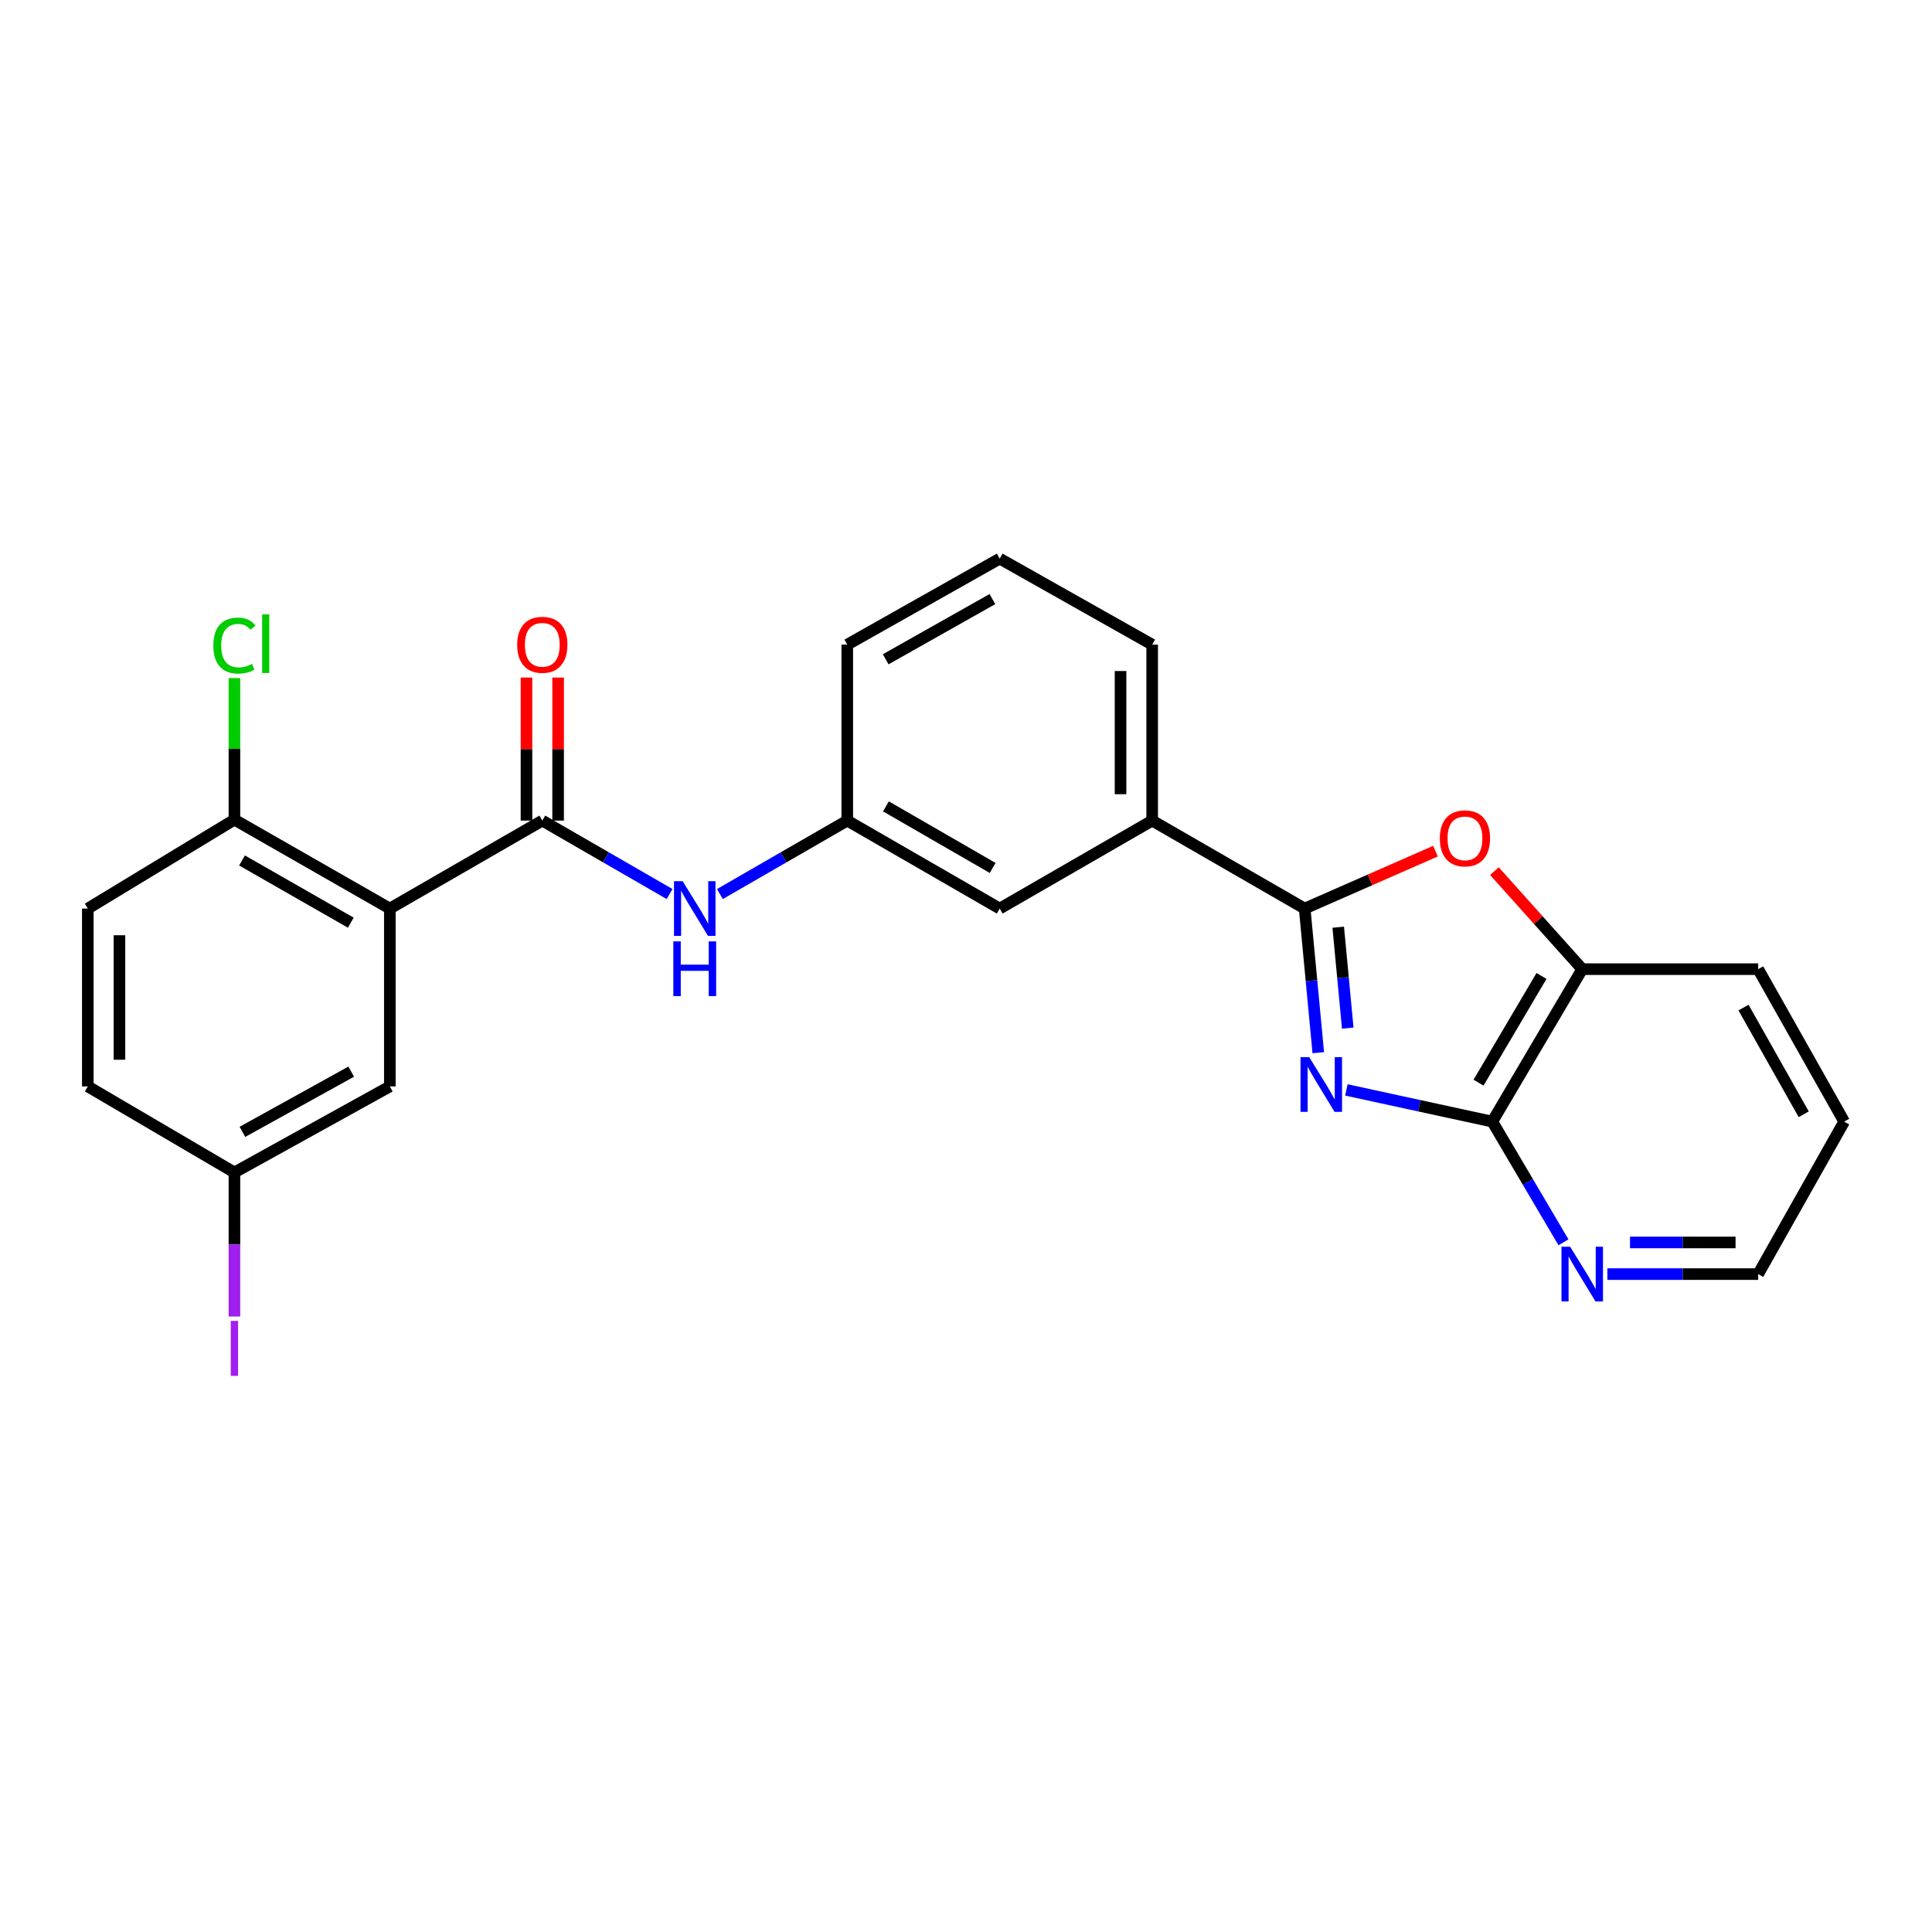 <?xml version='1.0' encoding='iso-8859-1'?>
<svg version='1.1' baseProfile='full'
              xmlns='http://www.w3.org/2000/svg'
                      xmlns:rdkit='http://www.rdkit.org/xml'
                      xmlns:xlink='http://www.w3.org/1999/xlink'
                  xml:space='preserve'
width='1000px' height='1000px' viewBox='0 0 1000 1000'>
<!-- END OF HEADER -->
<rect style='opacity:1.0;fill:#FFFFFF;stroke:none' width='1000' height='1000' x='0' y='0'> </rect>
<path class='bond-0' d='M 682.338,544.875 L 678.818,507.571' style='fill:none;fill-rule:evenodd;stroke:#0000FF;stroke-width:6px;stroke-linecap:butt;stroke-linejoin:miter;stroke-opacity:1' />
<path class='bond-0' d='M 678.818,507.571 L 675.299,470.268' style='fill:none;fill-rule:evenodd;stroke:#000000;stroke-width:6px;stroke-linecap:butt;stroke-linejoin:miter;stroke-opacity:1' />
<path class='bond-0' d='M 697.589,532.145 L 695.126,506.033' style='fill:none;fill-rule:evenodd;stroke:#0000FF;stroke-width:6px;stroke-linecap:butt;stroke-linejoin:miter;stroke-opacity:1' />
<path class='bond-0' d='M 695.126,506.033 L 692.662,479.921' style='fill:none;fill-rule:evenodd;stroke:#000000;stroke-width:6px;stroke-linecap:butt;stroke-linejoin:miter;stroke-opacity:1' />
<path class='bond-3' d='M 696.894,564.144 L 734.653,572.342' style='fill:none;fill-rule:evenodd;stroke:#0000FF;stroke-width:6px;stroke-linecap:butt;stroke-linejoin:miter;stroke-opacity:1' />
<path class='bond-3' d='M 734.653,572.342 L 772.412,580.54' style='fill:none;fill-rule:evenodd;stroke:#000000;stroke-width:6px;stroke-linecap:butt;stroke-linejoin:miter;stroke-opacity:1' />
<path class='bond-4' d='M 675.299,470.268 L 709.144,455.41' style='fill:none;fill-rule:evenodd;stroke:#000000;stroke-width:6px;stroke-linecap:butt;stroke-linejoin:miter;stroke-opacity:1' />
<path class='bond-4' d='M 709.144,455.41 L 742.988,440.552' style='fill:none;fill-rule:evenodd;stroke:#FF0000;stroke-width:6px;stroke-linecap:butt;stroke-linejoin:miter;stroke-opacity:1' />
<path class='bond-7' d='M 675.299,470.268 L 596.367,424.742' style='fill:none;fill-rule:evenodd;stroke:#000000;stroke-width:6px;stroke-linecap:butt;stroke-linejoin:miter;stroke-opacity:1' />
<path class='bond-1' d='M 201.78,470.268 L 280.694,424.742' style='fill:none;fill-rule:evenodd;stroke:#000000;stroke-width:6px;stroke-linecap:butt;stroke-linejoin:miter;stroke-opacity:1' />
<path class='bond-8' d='M 201.78,470.268 L 121.338,424.25' style='fill:none;fill-rule:evenodd;stroke:#000000;stroke-width:6px;stroke-linecap:butt;stroke-linejoin:miter;stroke-opacity:1' />
<path class='bond-8' d='M 181.581,477.583 L 125.271,445.371' style='fill:none;fill-rule:evenodd;stroke:#000000;stroke-width:6px;stroke-linecap:butt;stroke-linejoin:miter;stroke-opacity:1' />
<path class='bond-10' d='M 201.78,470.268 L 201.78,562.331' style='fill:none;fill-rule:evenodd;stroke:#000000;stroke-width:6px;stroke-linecap:butt;stroke-linejoin:miter;stroke-opacity:1' />
<path class='bond-2' d='M 280.694,424.742 L 313.638,443.749' style='fill:none;fill-rule:evenodd;stroke:#000000;stroke-width:6px;stroke-linecap:butt;stroke-linejoin:miter;stroke-opacity:1' />
<path class='bond-2' d='M 313.638,443.749 L 346.581,462.757' style='fill:none;fill-rule:evenodd;stroke:#0000FF;stroke-width:6px;stroke-linecap:butt;stroke-linejoin:miter;stroke-opacity:1' />
<path class='bond-11' d='M 288.884,424.742 L 288.884,387.72' style='fill:none;fill-rule:evenodd;stroke:#000000;stroke-width:6px;stroke-linecap:butt;stroke-linejoin:miter;stroke-opacity:1' />
<path class='bond-11' d='M 288.884,387.72 L 288.884,350.699' style='fill:none;fill-rule:evenodd;stroke:#FF0000;stroke-width:6px;stroke-linecap:butt;stroke-linejoin:miter;stroke-opacity:1' />
<path class='bond-11' d='M 272.504,424.742 L 272.504,387.72' style='fill:none;fill-rule:evenodd;stroke:#000000;stroke-width:6px;stroke-linecap:butt;stroke-linejoin:miter;stroke-opacity:1' />
<path class='bond-11' d='M 272.504,387.72 L 272.504,350.699' style='fill:none;fill-rule:evenodd;stroke:#FF0000;stroke-width:6px;stroke-linecap:butt;stroke-linejoin:miter;stroke-opacity:1' />
<path class='bond-5' d='M 772.412,580.54 L 818.958,501.635' style='fill:none;fill-rule:evenodd;stroke:#000000;stroke-width:6px;stroke-linecap:butt;stroke-linejoin:miter;stroke-opacity:1' />
<path class='bond-5' d='M 765.286,560.382 L 797.868,505.149' style='fill:none;fill-rule:evenodd;stroke:#000000;stroke-width:6px;stroke-linecap:butt;stroke-linejoin:miter;stroke-opacity:1' />
<path class='bond-9' d='M 772.412,580.54 L 790.835,611.78' style='fill:none;fill-rule:evenodd;stroke:#000000;stroke-width:6px;stroke-linecap:butt;stroke-linejoin:miter;stroke-opacity:1' />
<path class='bond-9' d='M 790.835,611.78 L 809.257,643.021' style='fill:none;fill-rule:evenodd;stroke:#0000FF;stroke-width:6px;stroke-linecap:butt;stroke-linejoin:miter;stroke-opacity:1' />
<path class='bond-25' d='M 773.509,450.885 L 796.233,476.26' style='fill:none;fill-rule:evenodd;stroke:#FF0000;stroke-width:6px;stroke-linecap:butt;stroke-linejoin:miter;stroke-opacity:1' />
<path class='bond-25' d='M 796.233,476.26 L 818.958,501.635' style='fill:none;fill-rule:evenodd;stroke:#000000;stroke-width:6px;stroke-linecap:butt;stroke-linejoin:miter;stroke-opacity:1' />
<path class='bond-21' d='M 818.958,501.635 L 910.029,501.635' style='fill:none;fill-rule:evenodd;stroke:#000000;stroke-width:6px;stroke-linecap:butt;stroke-linejoin:miter;stroke-opacity:1' />
<path class='bond-6' d='M 372.617,462.76 L 405.578,443.751' style='fill:none;fill-rule:evenodd;stroke:#0000FF;stroke-width:6px;stroke-linecap:butt;stroke-linejoin:miter;stroke-opacity:1' />
<path class='bond-6' d='M 405.578,443.751 L 438.54,424.742' style='fill:none;fill-rule:evenodd;stroke:#000000;stroke-width:6px;stroke-linecap:butt;stroke-linejoin:miter;stroke-opacity:1' />
<path class='bond-13' d='M 596.367,424.742 L 517.453,470.268' style='fill:none;fill-rule:evenodd;stroke:#000000;stroke-width:6px;stroke-linecap:butt;stroke-linejoin:miter;stroke-opacity:1' />
<path class='bond-19' d='M 596.367,424.742 L 596.367,333.662' style='fill:none;fill-rule:evenodd;stroke:#000000;stroke-width:6px;stroke-linecap:butt;stroke-linejoin:miter;stroke-opacity:1' />
<path class='bond-19' d='M 579.987,411.08 L 579.987,347.324' style='fill:none;fill-rule:evenodd;stroke:#000000;stroke-width:6px;stroke-linecap:butt;stroke-linejoin:miter;stroke-opacity:1' />
<path class='bond-14' d='M 121.338,424.25 L 45.455,470.268' style='fill:none;fill-rule:evenodd;stroke:#000000;stroke-width:6px;stroke-linecap:butt;stroke-linejoin:miter;stroke-opacity:1' />
<path class='bond-16' d='M 121.338,424.25 L 121.338,387.619' style='fill:none;fill-rule:evenodd;stroke:#000000;stroke-width:6px;stroke-linecap:butt;stroke-linejoin:miter;stroke-opacity:1' />
<path class='bond-16' d='M 121.338,387.619 L 121.338,350.987' style='fill:none;fill-rule:evenodd;stroke:#00CC00;stroke-width:6px;stroke-linecap:butt;stroke-linejoin:miter;stroke-opacity:1' />
<path class='bond-22' d='M 831.975,659.472 L 871.002,659.472' style='fill:none;fill-rule:evenodd;stroke:#0000FF;stroke-width:6px;stroke-linecap:butt;stroke-linejoin:miter;stroke-opacity:1' />
<path class='bond-22' d='M 871.002,659.472 L 910.029,659.472' style='fill:none;fill-rule:evenodd;stroke:#000000;stroke-width:6px;stroke-linecap:butt;stroke-linejoin:miter;stroke-opacity:1' />
<path class='bond-22' d='M 843.683,643.092 L 871.002,643.092' style='fill:none;fill-rule:evenodd;stroke:#0000FF;stroke-width:6px;stroke-linecap:butt;stroke-linejoin:miter;stroke-opacity:1' />
<path class='bond-22' d='M 871.002,643.092 L 898.321,643.092' style='fill:none;fill-rule:evenodd;stroke:#000000;stroke-width:6px;stroke-linecap:butt;stroke-linejoin:miter;stroke-opacity:1' />
<path class='bond-15' d='M 201.78,562.331 L 121.338,606.857' style='fill:none;fill-rule:evenodd;stroke:#000000;stroke-width:6px;stroke-linecap:butt;stroke-linejoin:miter;stroke-opacity:1' />
<path class='bond-15' d='M 181.782,554.679 L 125.472,585.847' style='fill:none;fill-rule:evenodd;stroke:#000000;stroke-width:6px;stroke-linecap:butt;stroke-linejoin:miter;stroke-opacity:1' />
<path class='bond-12' d='M 438.54,424.742 L 517.453,470.268' style='fill:none;fill-rule:evenodd;stroke:#000000;stroke-width:6px;stroke-linecap:butt;stroke-linejoin:miter;stroke-opacity:1' />
<path class='bond-12' d='M 458.562,417.383 L 513.802,449.251' style='fill:none;fill-rule:evenodd;stroke:#000000;stroke-width:6px;stroke-linecap:butt;stroke-linejoin:miter;stroke-opacity:1' />
<path class='bond-27' d='M 438.54,424.742 L 438.54,333.662' style='fill:none;fill-rule:evenodd;stroke:#000000;stroke-width:6px;stroke-linecap:butt;stroke-linejoin:miter;stroke-opacity:1' />
<path class='bond-28' d='M 45.455,470.268 L 45.455,562.331' style='fill:none;fill-rule:evenodd;stroke:#000000;stroke-width:6px;stroke-linecap:butt;stroke-linejoin:miter;stroke-opacity:1' />
<path class='bond-28' d='M 61.834,484.078 L 61.834,548.522' style='fill:none;fill-rule:evenodd;stroke:#000000;stroke-width:6px;stroke-linecap:butt;stroke-linejoin:miter;stroke-opacity:1' />
<path class='bond-17' d='M 121.338,606.857 L 45.455,562.331' style='fill:none;fill-rule:evenodd;stroke:#000000;stroke-width:6px;stroke-linecap:butt;stroke-linejoin:miter;stroke-opacity:1' />
<path class='bond-18' d='M 121.338,606.857 L 121.338,644.144' style='fill:none;fill-rule:evenodd;stroke:#000000;stroke-width:6px;stroke-linecap:butt;stroke-linejoin:miter;stroke-opacity:1' />
<path class='bond-18' d='M 121.338,644.144 L 121.338,681.431' style='fill:none;fill-rule:evenodd;stroke:#A01EEF;stroke-width:6px;stroke-linecap:butt;stroke-linejoin:miter;stroke-opacity:1' />
<path class='bond-20' d='M 596.367,333.662 L 517.453,289.145' style='fill:none;fill-rule:evenodd;stroke:#000000;stroke-width:6px;stroke-linecap:butt;stroke-linejoin:miter;stroke-opacity:1' />
<path class='bond-23' d='M 517.453,289.145 L 438.54,333.662' style='fill:none;fill-rule:evenodd;stroke:#000000;stroke-width:6px;stroke-linecap:butt;stroke-linejoin:miter;stroke-opacity:1' />
<path class='bond-23' d='M 513.664,310.089 L 458.425,341.25' style='fill:none;fill-rule:evenodd;stroke:#000000;stroke-width:6px;stroke-linecap:butt;stroke-linejoin:miter;stroke-opacity:1' />
<path class='bond-26' d='M 910.029,501.635 L 954.545,580.54' style='fill:none;fill-rule:evenodd;stroke:#000000;stroke-width:6px;stroke-linecap:butt;stroke-linejoin:miter;stroke-opacity:1' />
<path class='bond-26' d='M 902.441,521.519 L 933.602,576.753' style='fill:none;fill-rule:evenodd;stroke:#000000;stroke-width:6px;stroke-linecap:butt;stroke-linejoin:miter;stroke-opacity:1' />
<path class='bond-24' d='M 910.029,659.472 L 954.545,580.54' style='fill:none;fill-rule:evenodd;stroke:#000000;stroke-width:6px;stroke-linecap:butt;stroke-linejoin:miter;stroke-opacity:1' />
<path  class='atom-0' d='M 677.629 547.161
L 686.909 562.161
Q 687.829 563.641, 689.309 566.321
Q 690.789 569.001, 690.869 569.161
L 690.869 547.161
L 694.629 547.161
L 694.629 575.481
L 690.749 575.481
L 680.789 559.081
Q 679.629 557.161, 678.389 554.961
Q 677.189 552.761, 676.829 552.081
L 676.829 575.481
L 673.149 575.481
L 673.149 547.161
L 677.629 547.161
' fill='#0000FF'/>
<path  class='atom-5' d='M 745.253 433.931
Q 745.253 427.131, 748.613 423.331
Q 751.973 419.531, 758.253 419.531
Q 764.533 419.531, 767.893 423.331
Q 771.253 427.131, 771.253 433.931
Q 771.253 440.811, 767.853 444.731
Q 764.453 448.611, 758.253 448.611
Q 752.013 448.611, 748.613 444.731
Q 745.253 440.851, 745.253 433.931
M 758.253 445.411
Q 762.573 445.411, 764.893 442.531
Q 767.253 439.611, 767.253 433.931
Q 767.253 428.371, 764.893 425.571
Q 762.573 422.731, 758.253 422.731
Q 753.933 422.731, 751.573 425.531
Q 749.253 428.331, 749.253 433.931
Q 749.253 439.651, 751.573 442.531
Q 753.933 445.411, 758.253 445.411
' fill='#FF0000'/>
<path  class='atom-7' d='M 353.339 456.108
L 362.619 471.108
Q 363.539 472.588, 365.019 475.268
Q 366.499 477.948, 366.579 478.108
L 366.579 456.108
L 370.339 456.108
L 370.339 484.428
L 366.459 484.428
L 356.499 468.028
Q 355.339 466.108, 354.099 463.908
Q 352.899 461.708, 352.539 461.028
L 352.539 484.428
L 348.859 484.428
L 348.859 456.108
L 353.339 456.108
' fill='#0000FF'/>
<path  class='atom-7' d='M 348.519 487.26
L 352.359 487.26
L 352.359 499.3
L 366.839 499.3
L 366.839 487.26
L 370.679 487.26
L 370.679 515.58
L 366.839 515.58
L 366.839 502.5
L 352.359 502.5
L 352.359 515.58
L 348.519 515.58
L 348.519 487.26
' fill='#0000FF'/>
<path  class='atom-10' d='M 812.698 645.312
L 821.978 660.312
Q 822.898 661.792, 824.378 664.472
Q 825.858 667.152, 825.938 667.312
L 825.938 645.312
L 829.698 645.312
L 829.698 673.632
L 825.818 673.632
L 815.858 657.232
Q 814.698 655.312, 813.458 653.112
Q 812.258 650.912, 811.898 650.232
L 811.898 673.632
L 808.218 673.632
L 808.218 645.312
L 812.698 645.312
' fill='#0000FF'/>
<path  class='atom-12' d='M 267.694 333.742
Q 267.694 326.942, 271.054 323.142
Q 274.414 319.342, 280.694 319.342
Q 286.974 319.342, 290.334 323.142
Q 293.694 326.942, 293.694 333.742
Q 293.694 340.622, 290.294 344.542
Q 286.894 348.422, 280.694 348.422
Q 274.454 348.422, 271.054 344.542
Q 267.694 340.662, 267.694 333.742
M 280.694 345.222
Q 285.014 345.222, 287.334 342.342
Q 289.694 339.422, 289.694 333.742
Q 289.694 328.182, 287.334 325.382
Q 285.014 322.542, 280.694 322.542
Q 276.374 322.542, 274.014 325.342
Q 271.694 328.142, 271.694 333.742
Q 271.694 339.462, 274.014 342.342
Q 276.374 345.222, 280.694 345.222
' fill='#FF0000'/>
<path  class='atom-17' d='M 110.418 334.15
Q 110.418 327.11, 113.698 323.43
Q 117.018 319.71, 123.298 319.71
Q 129.138 319.71, 132.258 323.83
L 129.618 325.99
Q 127.338 322.99, 123.298 322.99
Q 119.018 322.99, 116.738 325.87
Q 114.498 328.71, 114.498 334.15
Q 114.498 339.75, 116.818 342.63
Q 119.178 345.51, 123.738 345.51
Q 126.858 345.51, 130.498 343.63
L 131.618 346.63
Q 130.138 347.59, 127.898 348.15
Q 125.658 348.71, 123.178 348.71
Q 117.018 348.71, 113.698 344.95
Q 110.418 341.19, 110.418 334.15
' fill='#00CC00'/>
<path  class='atom-17' d='M 135.698 317.99
L 139.378 317.99
L 139.378 348.35
L 135.698 348.35
L 135.698 317.99
' fill='#00CC00'/>
<path  class='atom-19' d='M 119.438 683.708
L 123.238 683.708
L 123.238 712.148
L 119.438 712.148
L 119.438 683.708
' fill='#A01EEF'/>
</svg>
